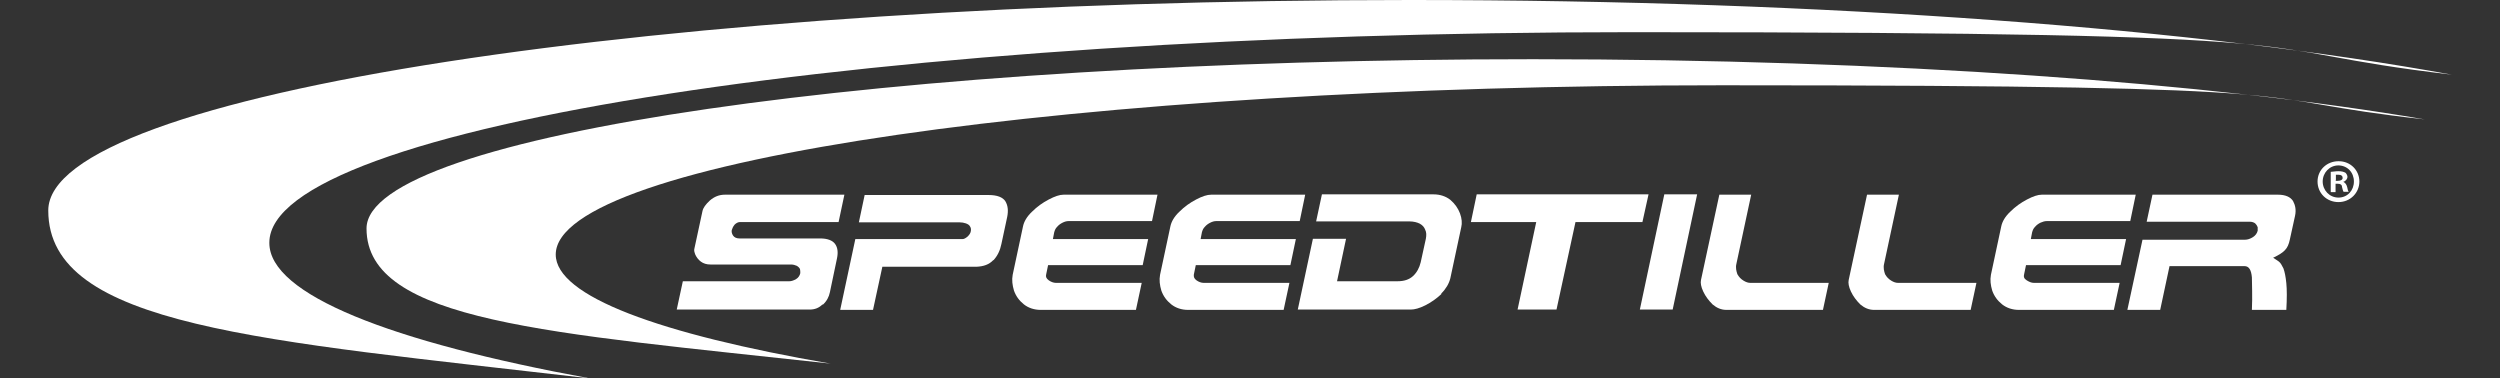 <?xml version="1.0" encoding="UTF-8"?>
<svg id="Layer_1" xmlns="http://www.w3.org/2000/svg" version="1.1" viewBox="0 0 776.9 117.6">
  <rect x="0" y="0" width="776.9" height="117.6" fill="#333333" stroke="none"/>
  <!-- Generator: Adobe Illustrator 29.0.1, SVG Export Plug-In . SVG Version: 2.1.0 Build 192)  -->
  <defs>
    <style>
      .st0 {
        fill: #fff;
      }
    </style>
  </defs>
  <g>
    <path class="st0" d="M255.6,94.6c-1.1,1.1-2.4,1.6-4,1.6h-41.3l1.9-8.8h33.1c.6,0,1.2-.2,2-.6.8-.5,1.2-1.1,1.4-1.9,0-.5,0-.9-.1-1.3-.2-.4-.5-.7-1-1-.5-.2-1.1-.4-1.7-.4h-25.1c-1.2,0-2.2-.3-3-.9s-1.3-1.3-1.7-2.1c-.3-.8-.5-1.4-.3-2l2.5-11.6c.2-1,1-2.1,2.3-3.3,1.4-1.2,2.9-1.8,4.7-1.8h37.1l-1.8,8.5h-30.6c-.6,0-1.2.3-1.7.8-.5.6-.7,1.1-.9,1.7-.1.5,0,1.1.4,1.7s1.1.9,2,.9h25.1c2.2,0,3.8.6,4.6,1.7s1,2.6.6,4.5l-2.2,10.5c-.3,1.5-1,2.8-2.2,3.9h0Z"/>
    <path class="st0" d="M308.7,80.8c-1.3,1.4-3,2-5.3,2.1h-29.2l-2.9,13.4h-10.2l4.7-22h33.3c.5,0,1-.3,1.6-.8.5-.5.9-1,1-1.7.1-.6,0-1.1-.3-1.5-.2-.4-.7-.7-1.3-.9-.6-.2-1.2-.3-1.8-.3h-31.4l1.8-8.5h38.5c2.7,0,4.4.7,5.2,1.9.8,1.3,1,2.9.6,4.9l-1.8,8.4c-.4,2-1.2,3.7-2.5,5.1h0Z"/>
    <path class="st0" d="M323.4,96.3c-2,0-3.8-.6-5.2-1.7-1.5-1.2-2.5-2.6-3.1-4.3-.5-1.7-.7-3.3-.4-4.9l3.2-15c.3-1.5,1.2-3.1,2.8-4.6,1.6-1.6,3.3-2.8,5.2-3.8,1.9-1,3.4-1.5,4.6-1.5h29.2l-1.7,8.2h-25.9c-.7,0-1.3.2-1.9.5s-1.2.7-1.7,1.3c-.5.5-.7,1-.9,1.7l-.4,2.1h29.6l-1.7,8.1h-29.4l-.6,2.9c-.2.7.1,1.3.8,1.8.7.5,1.5.8,2.2.8h26.7l-1.8,8.4h-29.6Z"/>
    <path class="st0" d="M369.2,96.3c-2,0-3.8-.6-5.2-1.7-1.5-1.2-2.5-2.6-3.1-4.3-.5-1.7-.7-3.3-.4-4.9l3.2-15c.3-1.5,1.2-3.1,2.8-4.6,1.6-1.6,3.3-2.8,5.2-3.8,1.9-1,3.4-1.5,4.7-1.5h29.2l-1.7,8.2h-25.9c-.7,0-1.3.2-1.9.5s-1.2.7-1.7,1.3c-.5.5-.7,1-.9,1.7l-.4,2.1h29.6l-1.7,8.1h-29.4l-.6,2.9c-.1.7.1,1.3.8,1.8.7.5,1.5.8,2.2.8h26.7l-1.8,8.4h-29.7Z"/>
    <path class="st0" d="M447.9,91.4c-1.5,1.4-3.2,2.6-5,3.5s-3.3,1.3-4.5,1.3h-35.1l4.7-22h10.3l-2.8,13.2h18.8c2,0,3.6-.5,4.8-1.6,1.2-1.1,2-2.6,2.4-4.3l1.6-7.3c.2-1.1.2-2-.2-2.8-.3-.8-.8-1.4-1.7-1.9-.8-.4-1.9-.7-3.3-.7h-28.9l1.8-8.4h34.7c2,0,3.8.6,5.2,1.7,1.4,1.2,2.4,2.6,3,4.2s.7,3.1.4,4.3l-3.4,15.9c-.4,1.6-1.3,3.2-2.8,4.7v.2Z"/>
    <polygon class="st0" points="458.9 60.4 457.1 69 477.4 69 471.6 96.2 483.7 96.2 489.6 69 510.4 69 512.3 60.4 458.9 60.4"/>
    <path class="st0" d="M509.6,96.2l7.6-35.8h10.2l-7.6,35.8h-10.2Z"/>
    <path class="st0" d="M536.5,96.3c-1.6,0-3-.6-4.3-1.7-1.2-1.2-2.2-2.5-2.9-4s-.9-2.7-.7-3.6l5.7-26.5h9.9l-4.6,21.5c-.3,1.2,0,2.3.3,3.2.5.9,1.1,1.5,1.9,2,.8.5,1.5.7,2.1.7h24.4l-1.8,8.4h-30Z"/>
    <path class="st0" d="M582.4,96.3c-1.6,0-3-.6-4.3-1.7-1.2-1.2-2.2-2.5-2.9-4s-.9-2.7-.7-3.6l5.7-26.5h9.9l-4.6,21.5c-.3,1.2,0,2.3.3,3.2.5.9,1.1,1.5,1.9,2,.8.5,1.5.7,2.1.7h24.4l-1.8,8.4h-30Z"/>
    <path class="st0" d="M627.4,96.3c-2,0-3.8-.6-5.2-1.7-1.5-1.2-2.5-2.6-3.1-4.3-.5-1.7-.7-3.3-.4-4.9l3.2-15c.3-1.5,1.2-3.1,2.8-4.6,1.6-1.6,3.3-2.8,5.2-3.8s3.4-1.5,4.6-1.5h29.2l-1.7,8.2h-25.9c-.7,0-1.3.2-2,.5-.6.3-1.2.7-1.7,1.3-.5.5-.7,1-.9,1.7l-.4,2.1h29.6l-1.7,8.1h-29.4l-.6,2.9c-.2.7,0,1.3.8,1.8s1.5.8,2.2.8h26.7l-1.8,8.4h-29.5Z"/>
    <path class="st0" d="M699.8,96.3c.2-4.4,0-7.8,0-10.1-.2-2.3-.9-3.5-2.3-3.5h-23.3l-2.9,13.6h-10.2l4.7-21.8h31.8c.9,0,1.7-.3,2.5-.8s1.3-1.2,1.5-2c0-.3,0-.7,0-1.1-.2-.5-.4-.8-.8-1.2-.4-.3-1-.5-1.7-.5h-32l1.8-8.4h39c2.3,0,3.9.7,4.7,2,.7,1.3,1,2.8.6,4.6l-1.6,7.3c-.3,1.5-.8,2.6-1.5,3.3-.6.7-1.8,1.5-3.7,2.4.9.6,1.6,1,1.9,1.3.4.3.8,1,1.3,2,.4,1.1.7,2.6.9,4.6s.2,4.8,0,8.3h-10.6Z"/>
  </g>
  <path class="st0" d="M83.7,75.4c0-36.1,189.5-65.4,423.3-65.4s184,4.9,254.9,13.2C684.3,9,568.1,0,438.3,0,204.5,0,15,29.3,15,65.4s66.1,40.3,168.4,52.2c-62.2-11.4-99.7-26.1-99.7-42.1h0Z"/>
  <path class="st0" d="M172.7,79.1c0-29.1,162.3-52.6,362.5-52.6s157.5,3.9,218.3,10.6c-66.5-11.4-165.9-18.7-277.1-18.7-200.2,0-362.5,23.6-362.5,52.6s56.6,32.4,144.2,42c-53.3-9.2-85.4-21-85.4-33.9h0Z"/>
  <path class="st0" d="M726.8,50.1c3.6,0,6.4,2.8,6.4,6.3s-2.8,6.4-6.5,6.4-6.5-2.8-6.5-6.4,2.9-6.3,6.5-6.3h0ZM726.7,51.4c-2.8,0-4.9,2.3-4.9,5s2.1,5,4.9,5,4.8-2.2,4.8-5-2-5-4.9-5h.1ZM725.8,59.7h-1.5v-6.3c.6,0,1.4-.2,2.4-.2s1.7.2,2.2.5c.3.3.6.8.6,1.3s-.5,1.3-1.3,1.5h0c.6.3,1,.8,1.2,1.6.2,1,.3,1.3.5,1.5h-1.6c-.2-.2-.3-.8-.5-1.5,0-.7-.5-1-1.3-1h-.7v2.5h0ZM725.8,56.2h.7c.8,0,1.5-.3,1.5-.9s-.4-1-1.3-1-.7,0-.8,0v1.8h-.1Z"/>
</svg>
